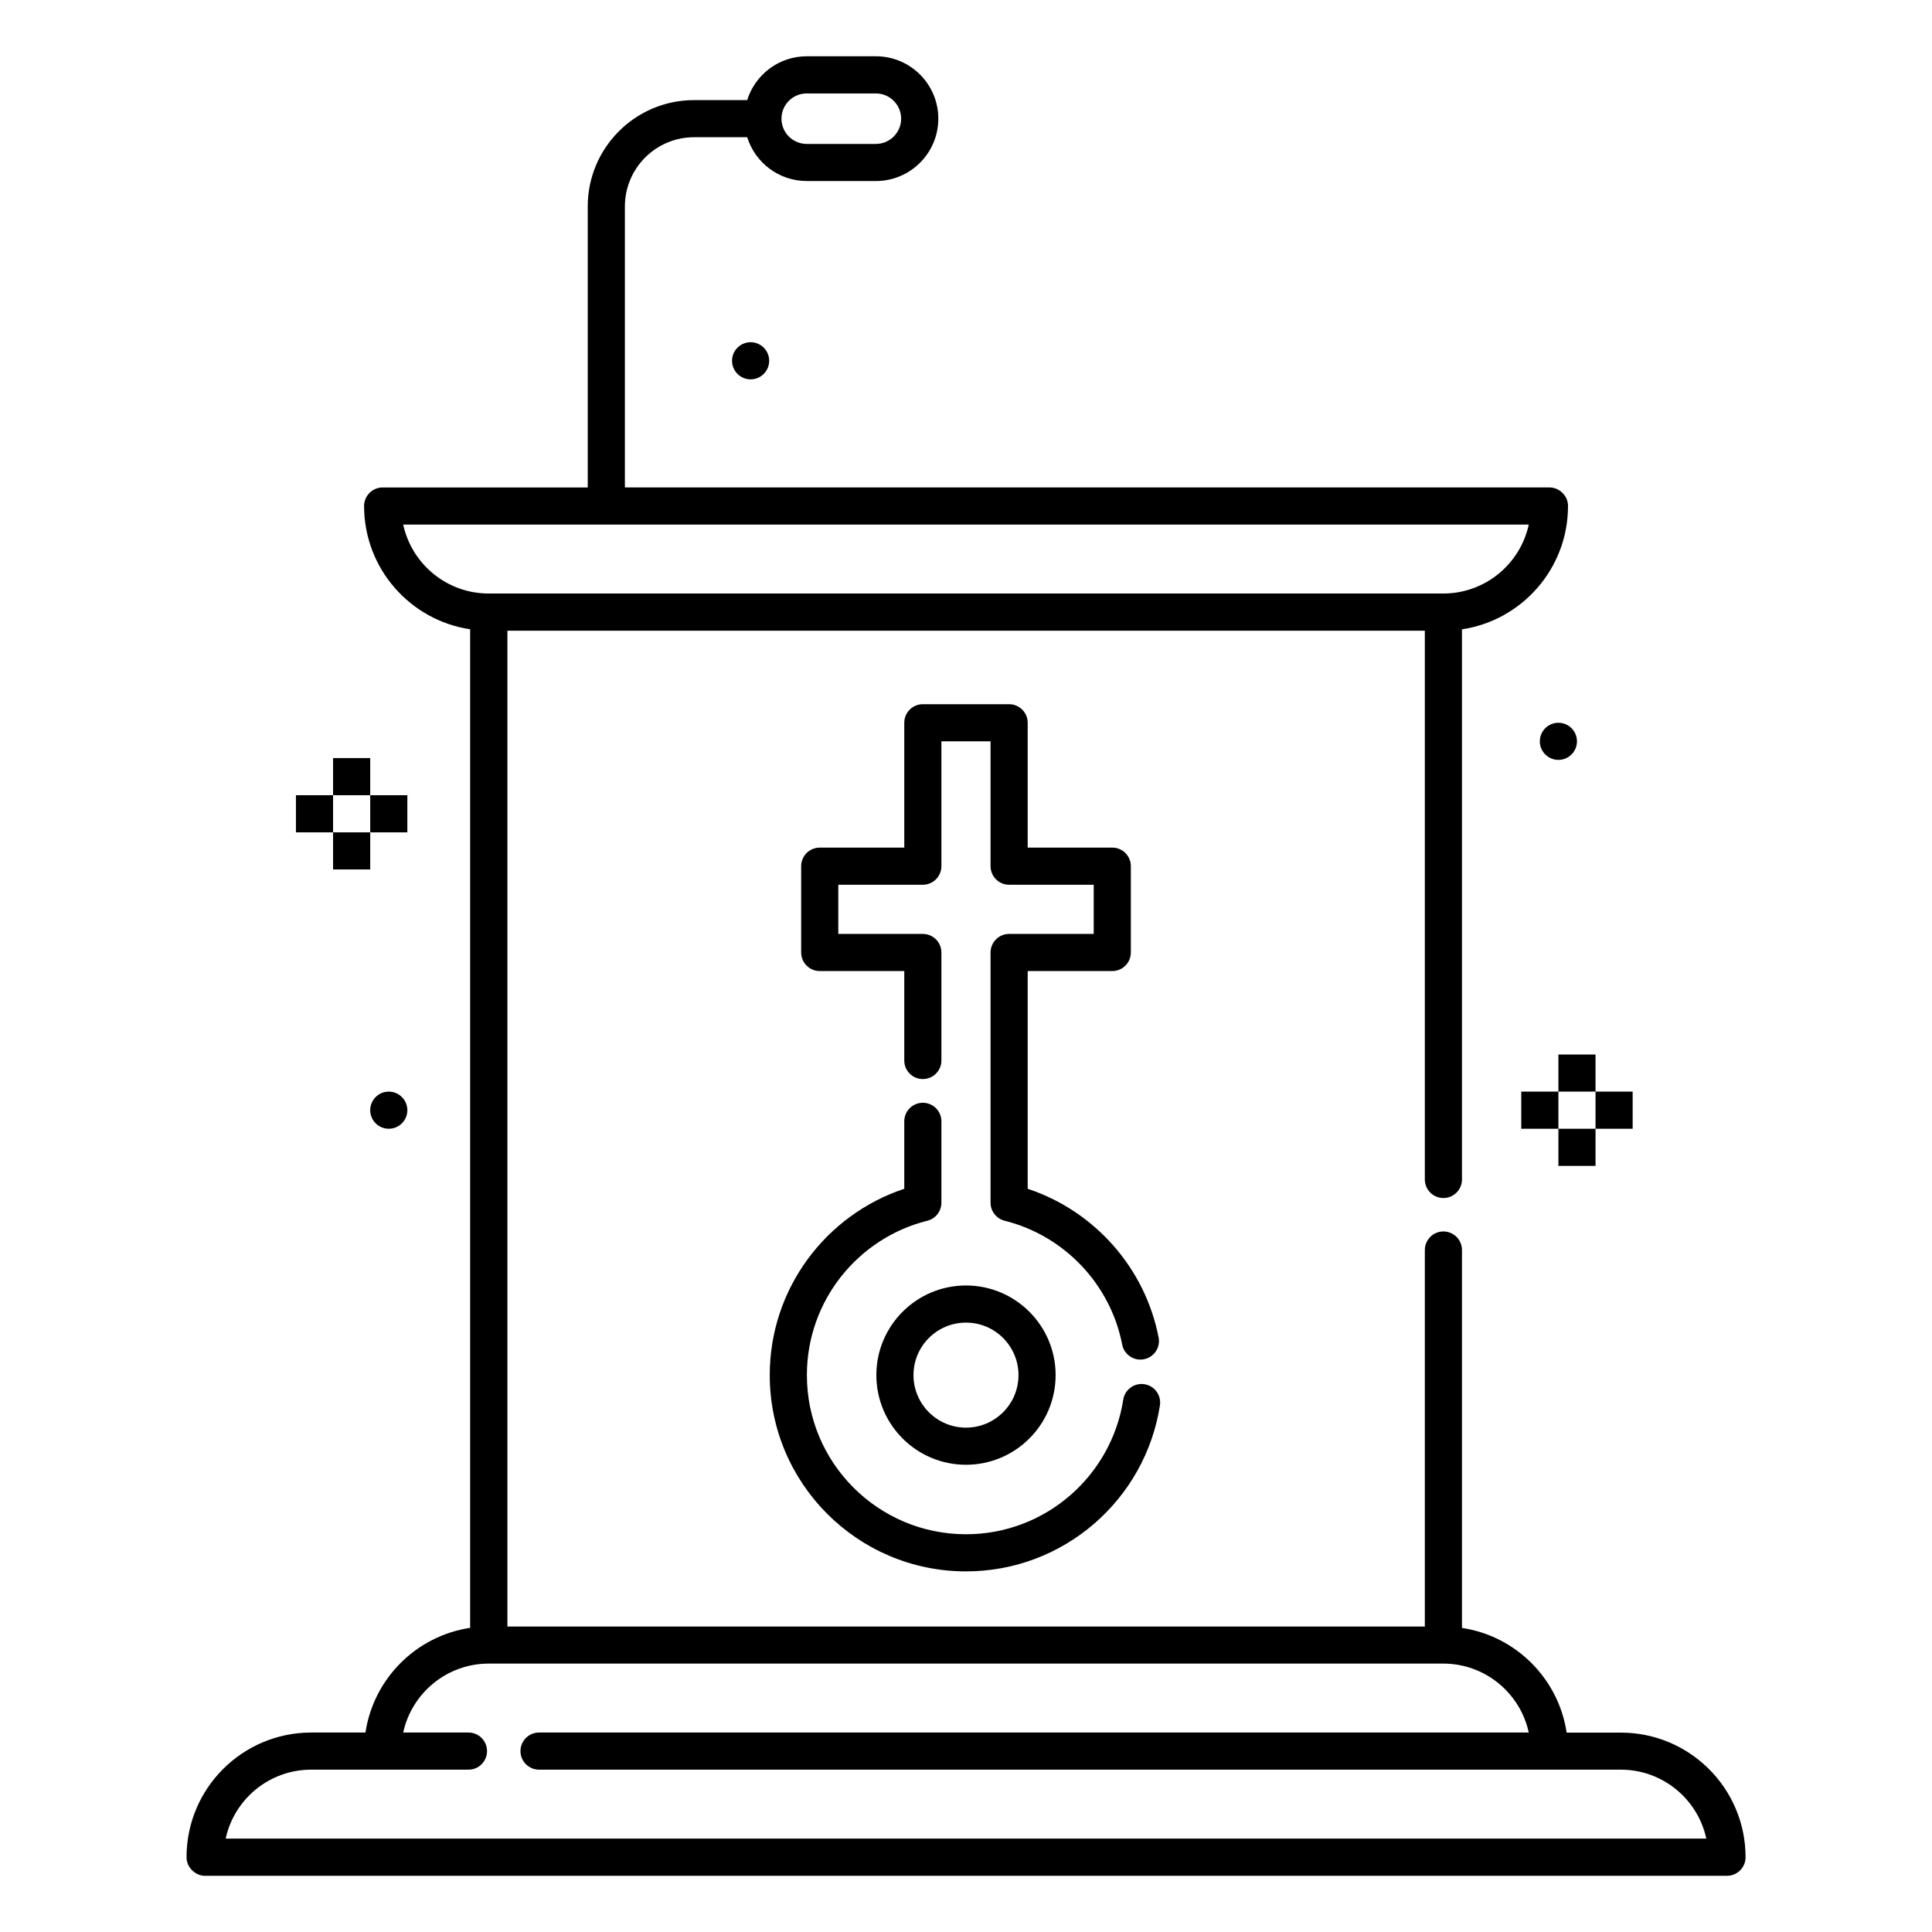 <?xml version="1.0" encoding="UTF-8"?>
<!-- Uploaded to: SVG Repo, www.svgrepo.com, Generator: SVG Repo Mixer Tools -->
<svg fill="#000000" width="800px" height="800px" version="1.1" viewBox="144 144 512 512" xmlns="http://www.w3.org/2000/svg">
 <path d="m342.01 170.53h-14.07c-15.559 0-28.184 12.629-28.184 28.184v74.469h-54.355c-2.371 0-4.352 1.688-4.812 3.93l-0.008 0.027v0.031l-0.012 0.031v0.039c-0.012 0.016-0.012 0.035-0.02 0.051v0.012c0 0.016 0 0.031-0.012 0.051v0.059l-0.008 0.031v0.031l-0.012 0.062v0.031l-0.008 0.031v0.062l-0.012 0.035v0.121l-0.008 0.039v0.055 0.094 0.012 0.051 0.031c0 16.559 12.211 30.285 28.102 32.664v264.63c-14.285 2.141-25.602 13.449-27.738 27.742h-14.387c-18.234 0-33.031 14.797-33.031 33.027v0.062l0.008 0.031v0.223l0.012 0.031v0.094l0.008 0.027v0.062l0.012 0.031v0.062l0.008 0.031v0.031l0.012 0.031v0.027l0.008 0.031v0.031l0.012 0.031v0.031l0.008 0.027v0.031l0.012 0.031 0.008 0.027v0.031l0.012 0.031v0.027l0.012 0.031 0.008 0.031 0.012 0.027v0.031l0.008 0.027 0.012 0.031 0.008 0.031 0.012 0.027v0.027l0.008 0.031 0.012 0.027 0.008 0.031 0.012 0.027 0.008 0.027 0.012 0.031 0.008 0.027 0.012 0.031 0.008 0.027 0.012 0.027 0.008 0.027 0.012 0.031 0.008 0.027 0.012 0.027 0.008 0.027 0.012 0.031 0.008 0.027 0.012 0.027 0.008 0.027 0.023 0.027 0.008 0.027 0.012 0.027 0.008 0.027 0.02 0.027 0.012 0.027 0.008 0.027 0.012 0.027 0.02 0.027 0.008 0.023 0.012 0.027 0.02 0.027 0.008 0.027 0.012 0.027 0.02 0.023 0.008 0.027 0.02 0.027 0.012 0.027 0.02 0.023 0.012 0.027 0.02 0.027 0.008 0.023 0.02 0.027 0.012 0.023 0.02 0.027 0.008 0.023 0.02 0.027 0.02 0.023 0.012 0.023 0.02 0.027 0.008 0.023 0.02 0.027 0.02 0.023 0.012 0.023 0.039 0.047 0.02 0.027 0.02 0.023 0.012 0.023 0.059 0.07 0.008 0.023 0.137 0.164 0.023 0.02 0.008 0.023 0.039 0.047 0.02 0.02 0.02 0.023 0.02 0.02 0.02 0.023 0.02 0.02 0.039 0.047 0.031 0.02 0.02 0.02 0.02 0.023 0.02 0.02 0.02 0.023 0.059 0.059 0.031 0.02 0.02 0.023 0.039 0.039 0.027 0.02 0.02 0.02 0.023 0.02 0.02 0.02 0.027 0.02 0.059 0.059 0.031 0.016 0.027 0.027 0.02 0.016 0.031 0.02 0.02 0.02 0.02 0.016 0.031 0.02 0.02 0.016 0.027 0.02 0.02 0.016 0.02 0.02 0.031 0.016 0.02 0.02 0.027 0.016 0.02 0.016 0.031 0.016 0.02 0.016 0.031 0.02 0.02 0.016 0.027 0.016 0.02 0.016 0.031 0.016 0.02 0.016 0.027 0.016 0.031 0.016 0.02 0.016 0.031 0.016 0.02 0.016 0.027 0.012 0.031 0.016 0.02 0.016 0.027 0.012 0.031 0.016 0.02 0.012 0.027 0.016 0.031 0.016 0.02 0.012 0.031 0.012 0.027 0.016 0.031 0.012 0.02 0.012 0.027 0.016 0.031 0.012 0.027 0.012 0.031 0.012 0.02 0.012 0.031 0.012 0.027 0.012 0.031 0.012 0.027 0.012 0.02 0.012 0.031 0.012 0.027 0.012 0.031 0.008 0.051 0.02 0.02 0.008 0.027 0.012 0.031 0.012 0.027 0.008 0.031 0.012 0.027 0.008 0.031 0.008 0.027 0.012 0.062 0.016 0.027 0.008 0.031 0.008 0.027 0.012 0.031 0.008 0.027 0.008 0.031 0.004 0.027 0.008 0.023 0.012 0.027 0.004 0.031 0.008 0.039 0.008 0.027 0.004 0.031 0.008 0.027 0.008 0.031 0.004 0.031 0.008 0.027 0.004 0.031 0.008 0.027 0.004 0.031 0.004 0.027 0.008 0.031 0.004 0.027 0.004 0.031 0.004 0.039 0.004 0.031 0.004 0.027 0.004 0.031 0.004 0.027 0.004 0.031 0.004h0.039l0.027 0.004 0.062 0.008h0.027l0.031 0.004h0.039l0.027 0.004h0.059l0.031 0.004h0.156 403.29c2.707 0 4.918-2.203 4.918-4.918 0-18.23-14.797-33.027-33.031-33.027h-14.387c-2.133-14.293-13.449-25.605-27.738-27.742v-100.15c0-2.715-2.203-4.922-4.922-4.922-2.715 0-4.918 2.207-4.918 4.922v99.781h-243.13v-263.9h243.13v145.42c0 2.715 2.203 4.918 4.918 4.918 2.719 0 4.922-2.203 4.922-4.918v-145.79c15.891-2.379 28.102-16.105 28.102-32.664v-0.094-0.012-0.051-0.004-0.059-0.039c-0.008-0.02-0.008-0.039-0.008-0.055v-0.008-0.086-0.004c-0.012-0.051-0.012-0.102-0.02-0.152v-0.039l-0.012-0.023v-0.031l-0.008-0.031c0-0.043-0.012-0.082-0.012-0.121h-0.008c-0.012-0.07-0.02-0.141-0.039-0.211v-0.004c-0.02-0.117-0.051-0.234-0.09-0.352v-0.004c-0.012-0.055-0.031-0.113-0.051-0.168l-0.008-0.039-0.012-0.027-0.008-0.023c-0.012-0.035-0.031-0.074-0.039-0.109v-0.004c-0.012-0.027-0.031-0.055-0.039-0.078l-0.012-0.039c-0.008-0.016-0.008-0.031-0.02-0.047l-0.008-0.027-0.02-0.027-0.012-0.031-0.02-0.035-0.02-0.043-0.012-0.031-0.02-0.031-0.02-0.043-0.008-0.027-0.012-0.027-0.02-0.023-0.008-0.027-0.02-0.027-0.012-0.027s-0.02-0.023-0.02-0.023l-0.008-0.027-0.02-0.027-0.012-0.023-0.02-0.027-0.008-0.023-0.02-0.027-0.012-0.027-0.02-0.031-0.02-0.027-0.031-0.039-0.027-0.051-0.012-0.023-0.02-0.027-0.039-0.047-0.008-0.023-0.039-0.051-0.02-0.023-0.012-0.023-0.039-0.047c-0.02-0.023-0.031-0.043-0.051-0.066v-0.004l-0.078-0.094-0.02-0.02-0.059-0.07-0.02-0.02-0.02-0.023-0.02-0.031-0.02-0.012-0.02-0.023-0.02-0.02-0.02-0.023-0.02-0.02-0.031-0.027-0.027-0.039-0.031-0.023-0.02-0.023-0.02-0.02-0.031-0.023-0.027-0.031-0.031-0.027-0.02-0.02-0.02-0.016-0.027-0.023-0.02-0.02-0.02-0.023-0.02-0.016-0.031-0.02-0.02-0.02-0.02-0.016-0.02-0.023-0.031-0.016c-0.02-0.02-0.039-0.035-0.059-0.051l-0.027-0.02-0.02-0.02-0.02-0.016-0.031-0.02-0.031-0.023-0.02-0.012-0.027-0.023-0.02-0.016-0.031-0.02-0.02-0.012c-0.008-0.012-0.027-0.02-0.039-0.031l-0.047-0.031-0.031-0.02c-0.07-0.043-0.137-0.082-0.195-0.121l-0.031-0.02-0.039-0.016-0.02-0.016-0.031-0.012-0.02-0.016-0.02-0.012c-0.02-0.008-0.039-0.02-0.059-0.027l-0.027-0.016-0.02-0.012-0.031-0.016-0.027-0.012-0.031-0.016-0.031-0.012-0.027-0.012-0.02-0.016-0.031-0.012-0.02-0.012-0.027-0.012-0.031-0.012-0.027-0.012-0.062-0.023-0.027-0.012-0.02-0.008-0.031-0.012-0.027-0.012-0.031-0.012-0.02-0.008-0.027-0.008-0.062-0.023-0.027-0.008-0.031-0.012-0.027-0.008-0.031-0.012-0.027-0.008-0.031-0.008-0.027-0.012-0.062-0.016-0.027-0.008-0.031-0.008-0.027-0.008-0.051-0.012-0.027-0.008-0.031-0.008-0.027-0.008-0.031-0.008-0.031-0.004-0.027-0.008-0.031-0.004-0.027-0.008-0.031-0.004-0.027-0.008-0.031-0.004-0.031-0.008-0.039-0.004-0.027-0.004-0.031-0.008-0.027-0.004-0.031-0.004-0.027-0.004-0.031-0.004-0.027-0.004-0.031-0.004-0.039-0.004-0.031-0.004h-0.027l-0.031-0.004-0.027-0.004h-0.031l-0.039-0.004-0.031-0.004h-0.059l-0.027-0.004h-0.07l-0.027-0.004h-245.12v-74.469c0-10.125 8.219-18.344 18.344-18.344h14.07c2.094 6.723 8.375 11.609 15.781 11.609h18.332c9.125 0 16.531-7.406 16.531-16.531 0-9.121-7.406-16.527-16.531-16.527h-18.332c-7.406 0-13.688 4.887-15.781 11.609zm207.13 432.61c-2.266-10.438-11.555-18.27-22.664-18.27h-252.96c-11.109 0-20.398 7.832-22.664 18.27h17.301c2.715 0 4.918 2.203 4.918 4.918 0 2.719-2.203 4.922-4.918 4.922h-41.684c-11.109 0-20.406 7.828-22.66 18.266h392.38c-2.25-10.438-11.551-18.266-22.66-18.266h-286.68c-2.715 0-4.918-2.203-4.918-4.922 0-2.715 2.203-4.918 4.918-4.918zm-107.47-88.203c-3.141 20.188-20.617 35.656-41.672 35.656-23.273 0-42.164-18.895-42.164-42.172 0-19.738 13.586-36.332 31.918-40.91 2.195-0.551 3.731-2.516 3.731-4.773v-21.574c0-2.715-2.203-4.918-4.922-4.918-2.715 0-4.918 2.203-4.918 4.918v17.879c-20.703 6.863-35.652 26.391-35.652 49.379 0 28.707 23.305 52.012 52.008 52.012 25.977 0 47.527-19.09 51.395-43.988 0.41-2.684-1.43-5.199-4.106-5.617-2.688-0.414-5.203 1.426-5.617 4.109zm-41.672-30.27c-13.109 0-23.754 10.645-23.754 23.754 0 13.113 10.645 23.758 23.754 23.758 13.117 0 23.754-10.645 23.754-23.758 0-13.109-10.637-23.754-23.754-23.754zm0 9.84c7.684 0 13.914 6.234 13.914 13.914 0 7.684-6.231 13.918-13.914 13.918-7.676 0-13.914-6.234-13.914-13.918 0-7.68 6.238-13.914 13.914-13.914zm-6.516-69.465v-28.621c0-2.719-2.203-4.922-4.922-4.922h-22.402v-13.031h22.402c2.719 0 4.922-2.203 4.922-4.918v-33.086h13.027v33.086c0 2.715 2.203 4.918 4.922 4.918h22.414v13.031h-22.414c-2.719 0-4.922 2.203-4.922 4.922v66.316c0 2.258 1.547 4.223 3.731 4.773 15.762 3.934 28.023 16.75 31.152 32.816 0.512 2.664 3.102 4.41 5.766 3.891 2.668-0.52 4.41-3.106 3.887-5.769-3.602-18.531-17.062-33.562-34.695-39.406v-57.703h22.418c2.715 0 4.918-2.203 4.918-4.918v-22.871c0-2.719-2.203-4.922-4.918-4.922h-22.418v-33.086c0-2.715-2.203-4.918-4.918-4.918h-22.871c-2.715 0-4.918 2.203-4.918 4.918v33.086h-22.406c-2.715 0-4.918 2.203-4.918 4.922v22.871c0 2.715 2.203 4.918 4.918 4.918h22.406v23.703c0 2.719 2.203 4.922 4.918 4.922 2.719 0 4.922-2.203 4.922-4.922zm173.35 18.09h-9.84v9.84h9.84zm-9.84-9.84h-9.84v9.84h9.84zm19.68 0h-9.84v9.84h9.84zm-329.64 0c2.715 0 4.922 2.207 4.922 4.922 0 2.715-2.207 4.918-4.922 4.918s-4.918-2.203-4.918-4.918c0-2.715 2.203-4.922 4.918-4.922zm319.8-9.84h-9.84v9.84h9.84zm-324.72-58.871h-9.844v9.84h9.844zm-9.844-9.84h-9.84v9.84h9.84zm19.684 0h-9.84v9.84h9.84zm-9.84-9.84h-9.844v9.84h9.844zm314.88-9.359c2.715 0 4.922 2.203 4.922 4.922 0 2.715-2.207 4.918-4.922 4.918s-4.918-2.203-4.918-4.918c0-2.719 2.203-4.922 4.918-4.922zm-7.852-52.516h-298.29c2.266 10.438 11.555 18.266 22.664 18.266h252.96c11.109 0 20.398-7.828 22.664-18.266zm-206.22-48.332c2.715 0 4.922 2.203 4.922 4.918 0 2.715-2.207 4.922-4.922 4.922-2.715 0-4.918-2.207-4.918-4.922 0-2.715 2.203-4.918 4.918-4.918zm39.891-59.242c0 3.695-3 6.691-6.691 6.691h-18.332c-3.688 0-6.691-2.996-6.691-6.691 0-3.691 3.004-6.688 6.691-6.688h18.332c3.691 0 6.691 2.996 6.691 6.688z" fill-rule="evenodd"/>
</svg>